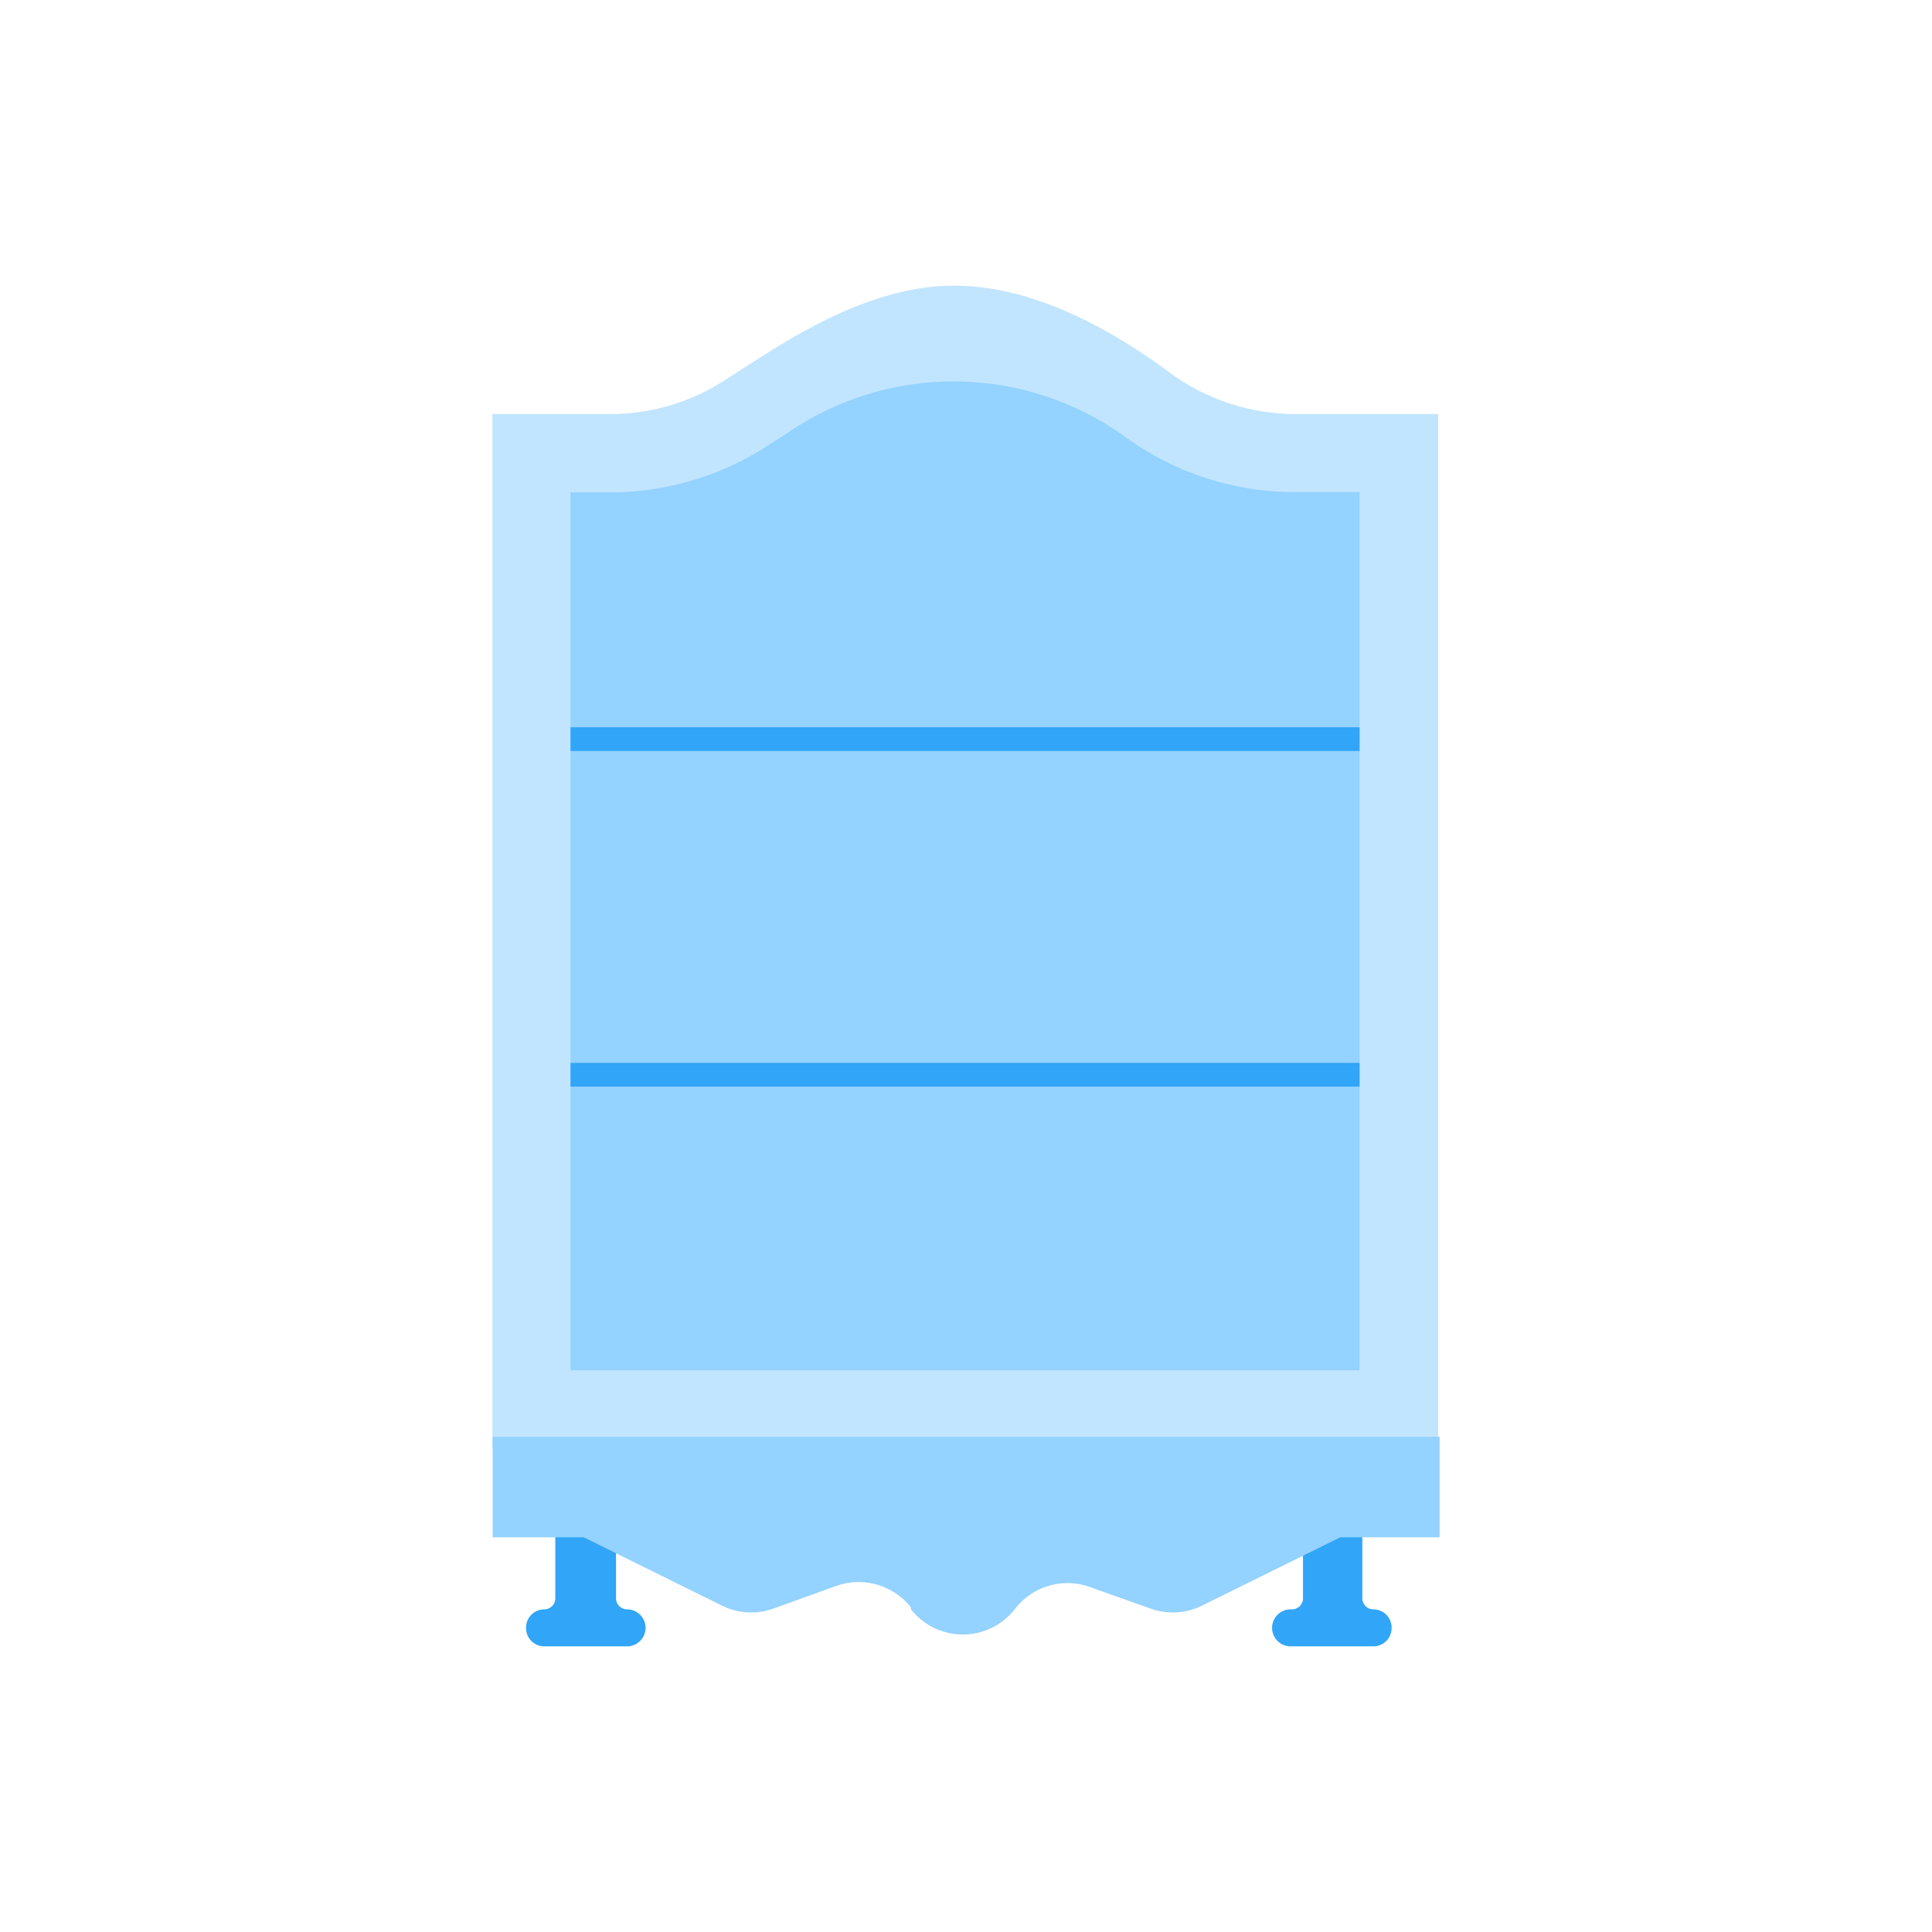 <svg xmlns="http://www.w3.org/2000/svg" viewBox="0 0 70 70"><defs><style>.cls-1{fill:#c2e5ff;}.cls-2{fill:#94d2ff;}.cls-3,.cls-5{fill:none;}.cls-3{stroke:#31a5f7;stroke-miterlimit:10;stroke-width:0.86px;}.cls-4{fill:#31a5f7;}</style></defs><title>63h</title><g id="Layer_2" data-name="Layer 2"><g id="Layer_1-2" data-name="Layer 1"><path class="cls-1" d="M17.84,52.49V15h4.22a7.6,7.6,0,0,0,4.16-1.2l1.11-.71c2.13-1.38,4.63-2.74,7.23-2.74,2.85,0,5.66,1.54,7.89,3.2A7.69,7.69,0,0,0,47,15h5.11V52.49"/><path class="cls-2" d="M49.26,49.65H20.67V17.84h1.39a10.53,10.53,0,0,0,5.69-1.65l1.11-.72a10.63,10.63,0,0,1,11.91.36h0a10.45,10.45,0,0,0,6.21,2h2.28Z"/><line class="cls-3" x1="20.67" y1="26.78" x2="49.26" y2="26.78"/><line class="cls-3" x1="20.67" y1="38.94" x2="49.26" y2="38.94"/><path class="cls-4" d="M20.12,55.33v2.58a.4.4,0,0,1-.4.4h0a.66.66,0,0,0-.66.67h0a.66.66,0,0,0,.66.67h3a.67.67,0,0,0,.67-.67h0a.67.67,0,0,0-.67-.67h0a.4.4,0,0,1-.4-.4V56"/><path class="cls-4" d="M49.36,55.33v2.58a.4.4,0,0,0,.4.4h0a.66.66,0,0,1,.66.67h0a.66.66,0,0,1-.66.67h-3a.67.67,0,0,1-.67-.67h0a.67.67,0,0,1,.67-.67h.05a.4.4,0,0,0,.4-.4V56"/><path class="cls-2" d="M52.16,55.7h-3.6l-5,2.47a2.38,2.38,0,0,1-1.85.12l-2.25-.8a2.4,2.4,0,0,0-2.69.81h0a2.39,2.39,0,0,1-3.77,0l0-.07a2.42,2.42,0,0,0-2.67-.78L28,58.29a2.38,2.38,0,0,1-1.85-.12l-5-2.47H17.85V52.06H52.16V55.7Z"/><rect class="cls-5" width="70" height="70"/></g></g></svg>
